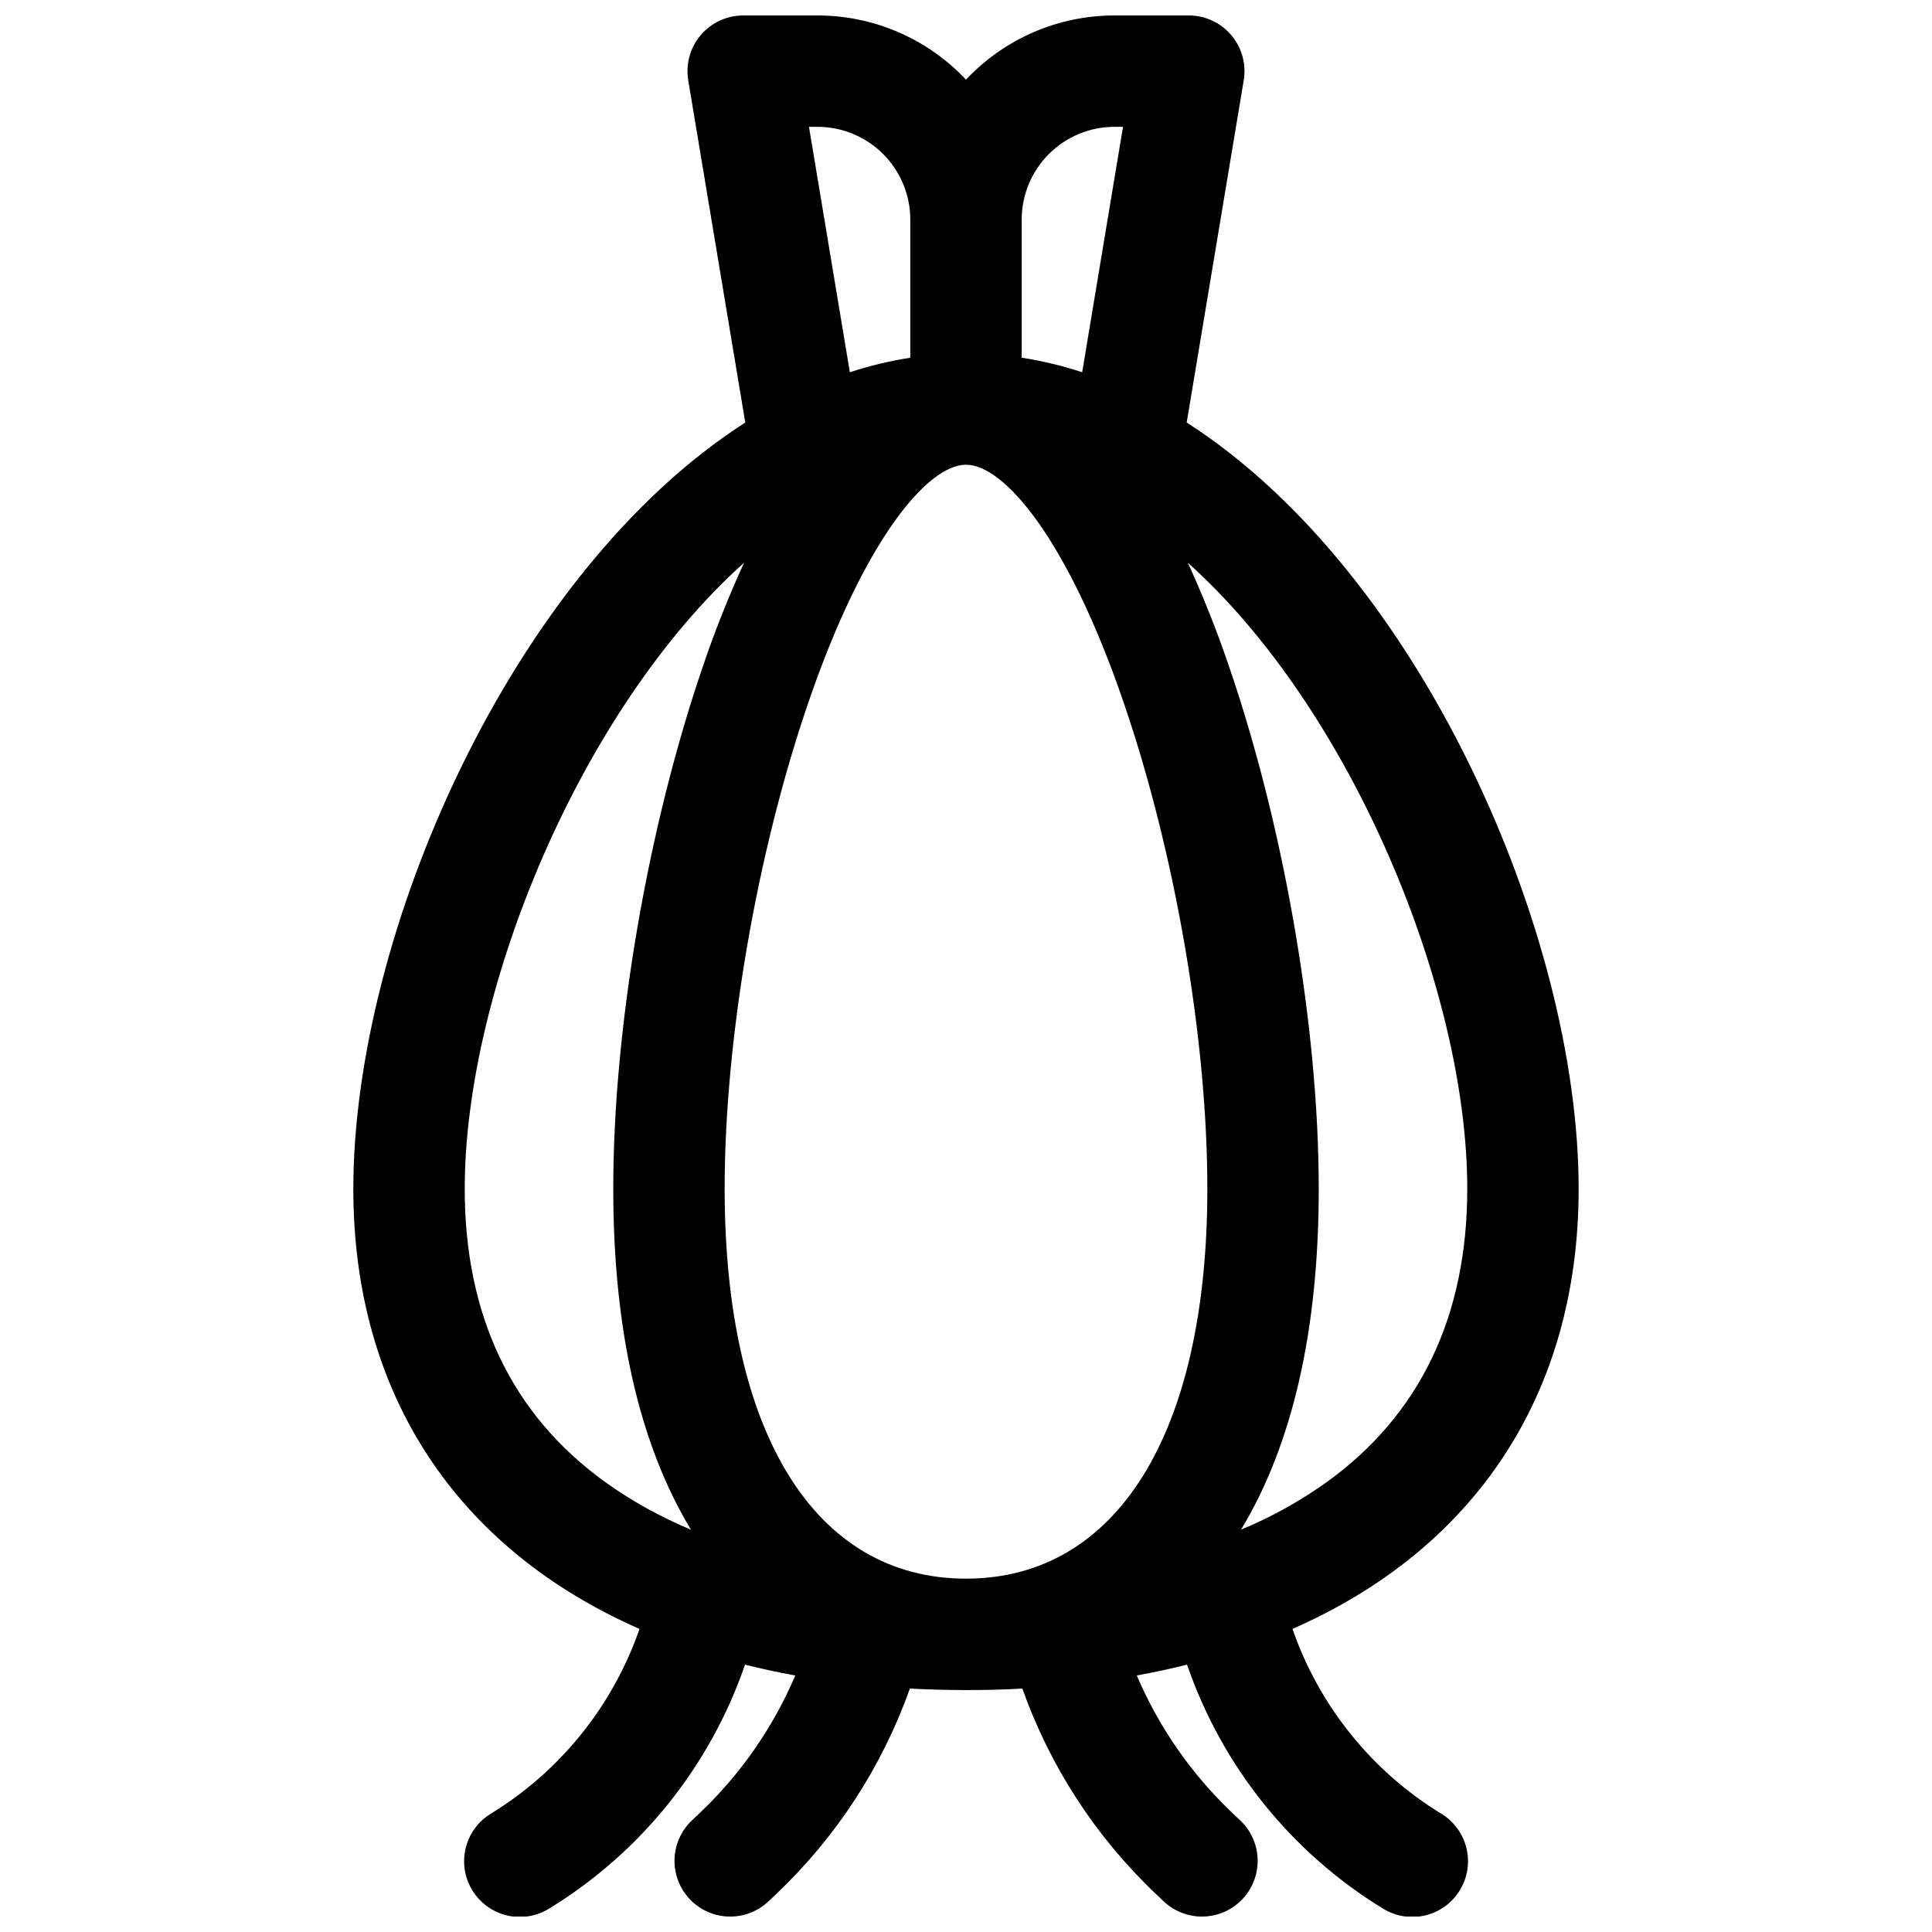 <?xml version="1.0" encoding="UTF-8"?>
<!-- Uploaded to: SVG Repo, www.svgrepo.com, Generator: SVG Repo Mixer Tools -->
<svg width="800px" height="800px" version="1.1" viewBox="144 144 512 512" xmlns="http://www.w3.org/2000/svg">
 <defs>
  <clipPath id="a">
   <path d="m237 148.09h326v503.81h-326z"/>
  </clipPath>
 </defs>
 <g clip-path="url(#a)">
  <path d="m525.83 624.58c-18.367-11.262-32.258-28.547-39.309-48.906 48.145-21.137 75.836-61.98 75.836-116.63 0-67.504-41.891-163.34-103.87-203.07l15.113-90.684c0.715-4.281-0.492-8.66-3.297-11.973-2.805-3.312-6.926-5.219-11.266-5.219h-19.68c-14.906-0.008-29.152 6.148-39.359 17.012-10.211-10.863-24.453-17.02-39.363-17.012h-19.68c-4.34 0-8.461 1.906-11.266 5.219-2.805 3.312-4.012 7.691-3.297 11.973l15.113 90.688c-61.98 39.723-103.87 135.56-103.87 203.07 0 54.652 27.691 95.496 75.836 116.63h0.004c-7.051 20.355-20.941 37.641-39.301 48.906-3.391 2.027-5.824 5.328-6.758 9.164-0.938 3.836-0.297 7.887 1.777 11.246 2.074 3.363 5.406 5.754 9.254 6.637 3.848 0.887 7.891 0.191 11.223-1.926 24.227-14.859 42.527-37.684 51.77-64.559 4.328 1.094 8.77 2.055 13.324 2.875v-0.004c-5.871 13.773-14.512 26.199-25.379 36.496l-2.027 1.918c-2.844 2.695-4.496 6.406-4.602 10.32-0.105 3.914 1.348 7.711 4.039 10.551 2.695 2.844 6.406 4.5 10.32 4.606 3.914 0.105 7.711-1.352 10.551-4.043l2.027-1.918c15.938-15.105 28.078-33.766 35.426-54.457 4.875 0.254 9.844 0.387 14.906 0.395 5.062 0.008 10.035-0.125 14.906-0.395h0.004c7.344 20.695 19.48 39.355 35.422 54.457l2.016 1.918h0.004c3.828 3.629 9.301 4.938 14.355 3.438 5.055-1.504 8.926-5.586 10.156-10.719 1.227-5.129-0.375-10.523-4.203-14.152l-2.027-1.918c-10.875-10.297-19.52-22.719-25.398-36.496 4.551-0.828 8.992-1.785 13.324-2.875v0.004c9.242 26.875 27.547 49.703 51.777 64.559 3.332 2.117 7.375 2.812 11.223 1.926 3.848-0.883 7.184-3.273 9.254-6.637 2.074-3.359 2.715-7.41 1.777-11.246-0.934-3.836-3.367-7.137-6.754-9.164zm-189.79-165.54c0-39.664 8.531-89.133 22.258-129.09 14.898-43.375 31.676-62.793 41.703-62.793s26.805 19.414 41.703 62.789c13.723 39.961 22.254 89.43 22.254 129.09 0 64.699-23.91 103.32-63.961 103.32-40.047 0-63.957-38.621-63.957-103.32zm196.8 0c0 33.703-12.488 59.828-37.125 77.648h-0.004c-7.098 5.082-14.754 9.34-22.816 12.684 13.695-22.691 20.586-53.008 20.586-90.332 0-42.707-9.141-95.844-23.863-138.68v-0.004c-3.148-9.246-6.762-18.332-10.824-27.215 43.484 38.965 74.047 113.43 74.047 165.9zm-93.48-281.43h2.254l-10.824 65.031v0.004c-5.231-1.715-10.594-3-16.031-3.848v-36.586c0-6.523 2.594-12.781 7.207-17.395 4.613-4.613 10.871-7.207 17.395-7.207zm-80.973 0h2.25c6.527 0 12.781 2.594 17.398 7.207 4.613 4.613 7.203 10.871 7.203 17.395v36.586c-5.434 0.848-10.793 2.137-16.02 3.848zm-91.23 281.43c0-52.477 30.562-126.94 74.016-165.9h0.004c-4.062 8.883-7.676 17.969-10.824 27.215-14.691 42.844-23.832 95.98-23.832 138.69 0 37.324 6.887 67.641 20.586 90.332-8.066-3.344-15.723-7.602-22.82-12.684-24.641-17.82-37.129-43.945-37.129-77.648z"/>
 </g>
</svg>